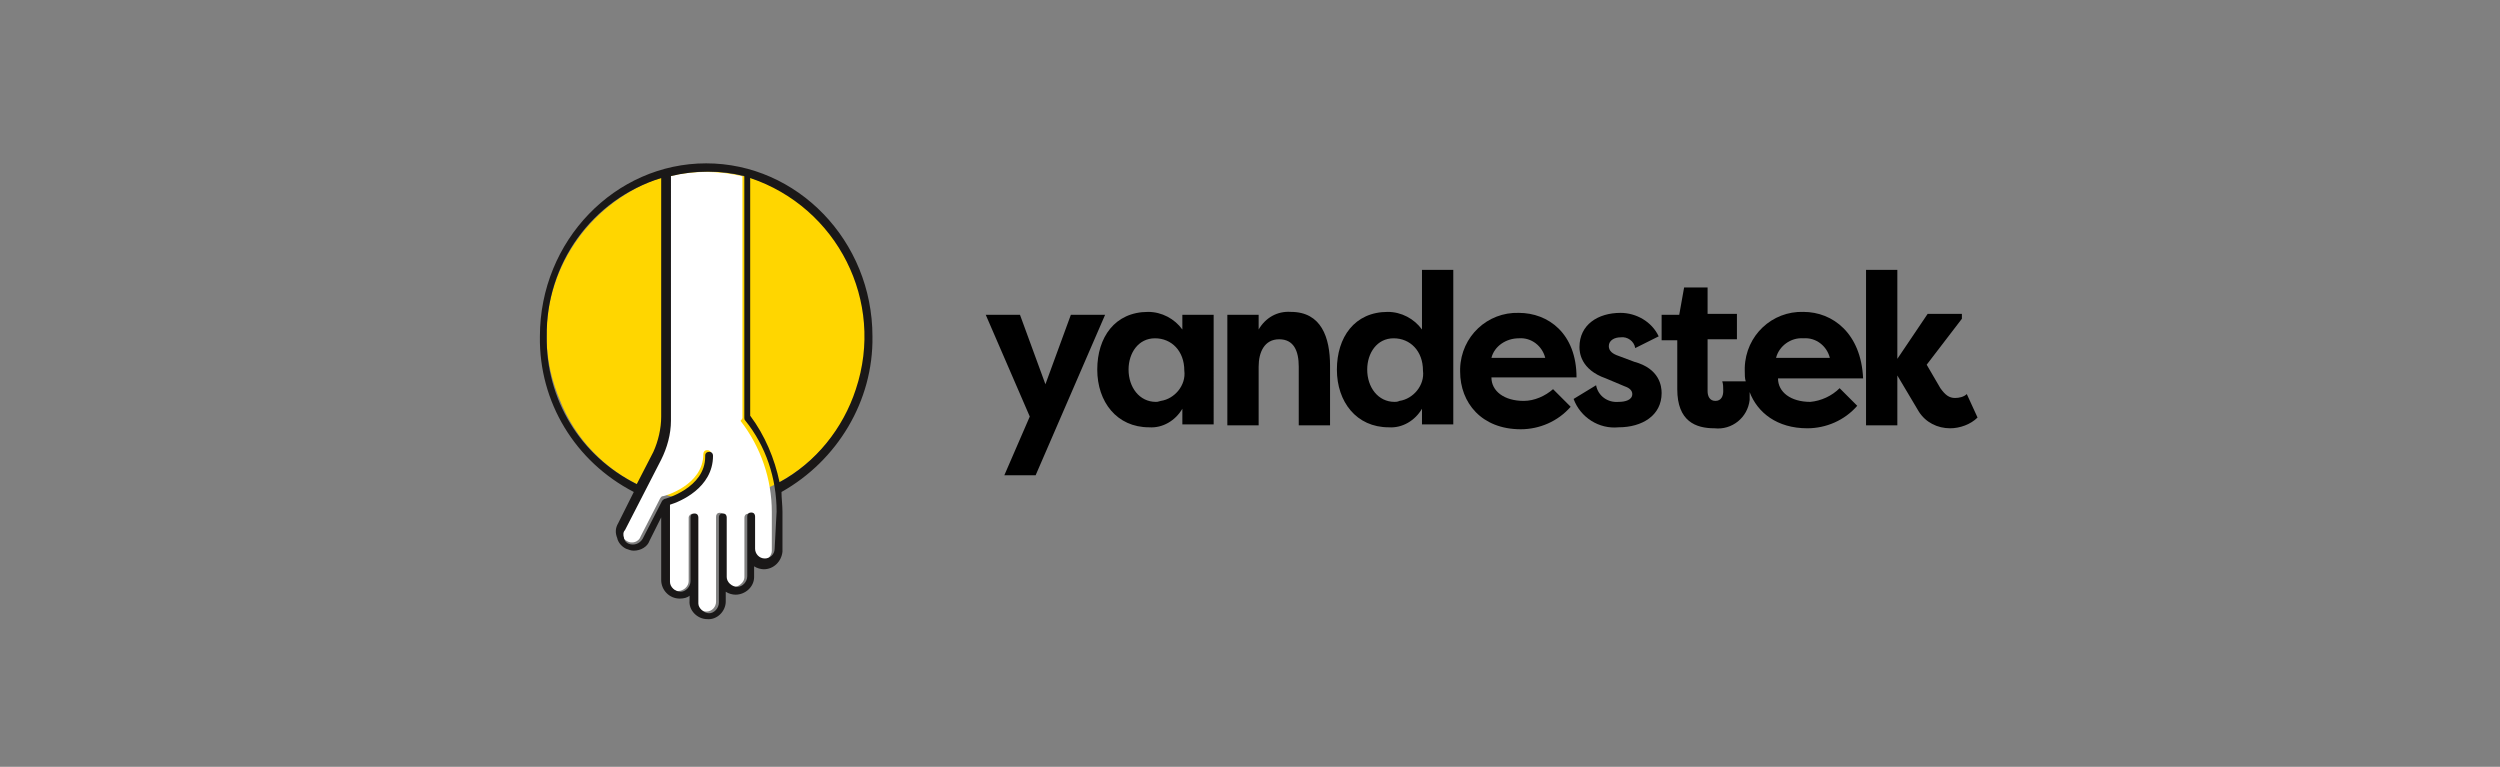 <?xml version="1.0" encoding="utf-8"?>
<!-- Generator: Adobe Illustrator 27.0.0, SVG Export Plug-In . SVG Version: 6.00 Build 0)  -->
<svg version="1.1" id="Layer_1" xmlns="http://www.w3.org/2000/svg" xmlns:xlink="http://www.w3.org/1999/xlink" x="0px" y="0px"
	 viewBox="0 0 255.6 78.4" style="enable-background:new 0 0 255.6 78.4;" xml:space="preserve">
<rect x="0" y="0" width="255.6" height="78.4" fill="#808080" stroke="none"/>
<style type="text/css">
	.st0{fill:#FFD600;}
	.st1{fill:#FFFFFF;}
	.st2{fill:#1A1818;}
</style>
<g id="Group_4114" transform="translate(-130.252 -32.34)">
	<g id="Group_1" transform="translate(175.736 45.728)">
		<path id="Path_1" d="M64,18.8l-2.6,7.1l-2.6-7.1h-3.5l4.5,10.4l-2.6,6h3.2l7.1-16.4H64z"/>
		<path id="Path_2" d="M75.4,20.3c-0.8-1.1-2.1-1.8-3.5-1.8c-3.4,0-5.2,2.6-5.2,5.9c0,3.3,2,5.9,5.3,5.9c1.4,0.1,2.7-0.7,3.4-1.9
			v1.6h3.2V18.8h-3.2V20.3z M72.7,27.7c-1.7,0-2.8-1.5-2.8-3.3c0-1.7,1-3.2,2.7-3.2s3,1.3,3,3.3c0.2,1.5-1,2.9-2.4,3.1
			C72.9,27.7,72.8,27.7,72.7,27.7z"/>
		<path id="Path_3" d="M86.5,18.5c-1.4-0.1-2.6,0.6-3.3,1.8v-1.5h-3.2v11.3h3.2v-6c0-1.5,0.6-2.8,2.1-2.8c1.5,0,2,1.2,2,2.8v6h3.2
			v-6.1C90.5,21.1,89.6,18.5,86.5,18.5z"/>
		<path id="Path_4" d="M99.9,20.3c-0.8-1.1-2.1-1.8-3.5-1.8c-3.4,0-5.2,2.6-5.2,5.9c0,3.3,2,5.9,5.3,5.9c1.4,0.1,2.7-0.7,3.4-1.9
			v1.6h3.2V14.2h-3.2V20.3z M97.1,27.7c-1.7,0-2.8-1.5-2.8-3.3c0-1.7,1-3.2,2.7-3.2s3,1.3,3,3.3c0.2,1.5-1,2.9-2.4,3.1
			C97.4,27.7,97.2,27.7,97.1,27.7L97.1,27.7z"/>
		<path id="Path_5" d="M110.3,27.6c-2,0-3.3-1-3.3-2.4h8.7c0-4.5-2.9-6.6-5.9-6.6c-3.2-0.1-5.9,2.4-6,5.7c0,0.1,0,0.2,0,0.3
			c0,3.2,2.2,5.9,6.2,5.9c1.9,0,3.8-0.8,5.1-2.3l-1.8-1.8C112.5,27.1,111.4,27.6,110.3,27.6z M109.8,21.2c1.3-0.1,2.4,0.8,2.7,2H107
			C107.3,22,108.5,21.2,109.8,21.2L109.8,21.2z"/>
		<path id="Path_6" d="M121.6,23.6l-1.6-0.6c-0.6-0.2-1-0.5-1-1c0-0.6,0.6-0.9,1.2-0.9c0.7-0.1,1.4,0.4,1.5,1.1l2.4-1.2
			c-0.7-1.5-2.3-2.4-3.9-2.4c-2.3,0-4.2,1.2-4.2,3.5c0,0.5,0.1,2.3,2.7,3.2l1.9,0.8c0.6,0.2,0.8,0.5,0.8,0.8c0,0.6-0.7,0.8-1.4,0.8
			c-1.1,0.1-2.1-0.6-2.3-1.7l-2.3,1.4c0.7,1.9,2.6,3.1,4.6,2.9c2.4,0,4.4-1.2,4.4-3.5C124.4,26.1,124.2,24.3,121.6,23.6z"/>
		<path id="Path_7" d="M138.9,18.5c-3.2-0.1-5.9,2.4-6,5.7c0,0.1,0,0.2,0,0.3c0,0.4,0,0.8,0.1,1.1h-2.4c0.1,0.3,0.1,0.6,0.1,1
			c0,0.5-0.2,1-0.8,1c-0.6,0-0.8-0.5-0.8-1v-5.3h3v-2.6h-3V16h-2.4l-0.5,2.8h-1.8v2.6h1.6v5c0,3.3,1.9,4,3.8,4
			c1.8,0.2,3.4-1.1,3.6-2.9c0-0.1,0-0.3,0-0.5c0-0.1,0-0.2,0-0.3c0.8,2.1,2.8,3.7,5.9,3.7c1.9,0,3.8-0.8,5.1-2.3l-1.8-1.8
			c-0.8,0.8-1.9,1.3-3,1.4c-2,0-3.3-1-3.3-2.4h8.7C144.8,20.7,141.9,18.5,138.9,18.5z M136.1,23.2c0.3-1.2,1.5-2.1,2.8-2
			c1.3-0.1,2.4,0.8,2.7,2H136.1z"/>
		<path id="Path_8" d="M155.6,26.9c-0.3,0.3-0.8,0.4-1.2,0.4c-0.6,0-1-0.3-1.5-1l-1.4-2.4l3.6-4.7v-0.5h-3.5l-3.1,4.6v-9.1h-3.2
			v15.9h3.2v-5.1l2.2,3.7c0.7,1.1,1.9,1.7,3.2,1.7c1,0,2.1-0.4,2.8-1.1L155.6,26.9z"/>
	</g>
	<g id="Group_4" transform="translate(130.252 32.34)">
		<g id="Group_2" transform="translate(0 0)">
			<path id="Path_12" class="st0" d="M66.4,18.6c8.3-3.2,17.6,1,20.8,9.3c0.1,0.2,0.1,0.3,0.2,0.5c3.2,8.6-0.9,18.2-9.4,21.7
				c-8.3,3.2-17.6-1-20.8-9.3c-0.1-0.2-0.1-0.3-0.2-0.5C53.7,31.7,57.9,22.2,66.4,18.6z"/>
		</g>
		<g id="Group_3" transform="translate(11.608 4.226)">
			<path id="Path_9" class="st1" d="M64.3,38.5V13.8c-2.5-0.6-5.1-0.6-7.5,0v24.7c0,1.4-0.3,2.8-1,4l-3.7,7.2
				c-0.1,0.3-0.1,0.6-0.1,0.8c0.1,0.3,0.3,0.5,0.5,0.6c0.5,0.3,1.2,0.1,1.4-0.5l0,0l2-3.9c0.1-0.1,0.1-0.2,0.3-0.2
				c0.1,0,4.1-1.1,4.1-4.3c0-0.2,0.1-0.4,0.4-0.4c0.2,0,0.4,0.1,0.4,0.4c0,0,0,0,0,0.1c0,3.3-3.3,4.6-4.4,5v7.8c0,0.6,0.5,1.1,1,1.1
				c0.6,0,1.1-0.5,1.1-1v-0.1v-6.4c0-0.2,0.2-0.4,0.4-0.4s0.4,0.2,0.4,0.4v8.6c0,0.6,0.5,1,1,1c0.6,0,1-0.5,1-1l0,0v-8.7
				c0-0.2,0.1-0.4,0.4-0.4c0.2,0,0.4,0.1,0.4,0.4c0,0,0,0,0,0.1v6c0,0.6,0.5,1.1,1,1.1s1.1-0.5,1.1-1v-0.1v-6c0-0.2,0.1-0.4,0.4-0.4
				c0.2,0,0.4,0.1,0.4,0.4c0,0,0,0,0,0.1v3.3c0,0.6,0.5,1,1,1s1-0.5,1-1l0,0v-4c0-3.3-1.1-6.6-3.2-9.3
				C64.3,38.6,64.3,38.5,64.3,38.5z"/>
		</g>
		<path id="Path_10" class="st2" d="M89.2,34.4c0-9.8-7.7-17.7-17-17.7s-17,7.9-17,17.7c-0.1,6.7,3.6,12.8,9.6,15.9l-1.6,3.2
			c-0.3,0.5-0.3,1-0.1,1.5c0.1,0.5,0.5,0.9,0.9,1.1c0.3,0.1,0.5,0.2,0.8,0.2c0.7,0,1.4-0.4,1.6-1l1.2-2.4v6.4c0,1,0.8,1.9,1.9,1.9
			c0.4,0,0.8-0.1,1-0.3v0.5c-0.1,1,0.8,1.9,1.8,1.9c1,0.1,1.9-0.8,1.9-1.8c0-0.1,0-0.1,0-0.1v-0.9c0.3,0.2,0.7,0.3,1,0.3
			c1,0,1.9-0.8,1.9-1.8v-0.1v-1c0.3,0.2,0.7,0.3,1,0.3c1,0,1.8-0.8,1.9-1.8c0-0.1,0-0.1,0-0.1v-4c0-0.6-0.1-1.4-0.1-2
			C85.6,47.1,89.3,41,89.2,34.4z M55.9,34.4c-0.1-7.4,4.6-14,11.7-16.2v24.4c0,1.2-0.3,2.5-0.8,3.6l-1.7,3.3
			C59.3,46.6,55.8,40.8,55.9,34.4z M79.2,56.1c0,0.6-0.5,1-1,1c-0.6,0-1-0.5-1-1l0,0v-3.3c0-0.2-0.1-0.4-0.4-0.4
			c-0.2,0-0.4,0.1-0.4,0.4c0,0,0,0,0,0.1v6c0,0.6-0.5,1.1-1,1.1c-0.6,0-1.1-0.5-1.1-1v-0.1v-6c0-0.2-0.1-0.4-0.4-0.4
			c-0.2,0-0.4,0.1-0.4,0.4c0,0,0,0,0,0.1v8.6c0,0.6-0.5,1.1-1,1.1s-1.1-0.5-1.1-1v-0.1v-8.7c0-0.2-0.1-0.4-0.4-0.4
			c-0.2,0-0.4,0.1-0.4,0.4c0,0,0,0,0,0.1v6.4c0,0.6-0.5,1.1-1,1.1c-0.6,0-1.1-0.5-1.1-1v-0.1v-7.8c1-0.3,4.4-1.7,4.4-5
			c0-0.2-0.1-0.4-0.4-0.4c-0.2,0-0.4,0.1-0.4,0.4c0,0,0,0,0,0.1c0,3.2-4.1,4.3-4.1,4.3c-0.1,0-0.2,0.1-0.3,0.2l-2,3.9
			c-0.3,0.5-0.9,0.7-1.4,0.5l0,0c-0.3-0.1-0.5-0.4-0.5-0.6c-0.1-0.3-0.1-0.6,0.1-0.8l3.7-7.2c0.6-1.2,1-2.6,1-4V18
			c2.5-0.6,5.1-0.6,7.5,0v24.7c0,0.1,0,0.2,0.1,0.3c2.1,2.6,3.2,5.9,3.2,9.3L79.2,56.1z M79.7,49.3c-0.5-2.4-1.5-4.8-3-6.8V18.2
			c8.9,3,13.8,12.6,10.8,21.6C86.2,43.8,83.4,47.3,79.7,49.3L79.7,49.3z"/>
	</g>
</g>
</svg>
